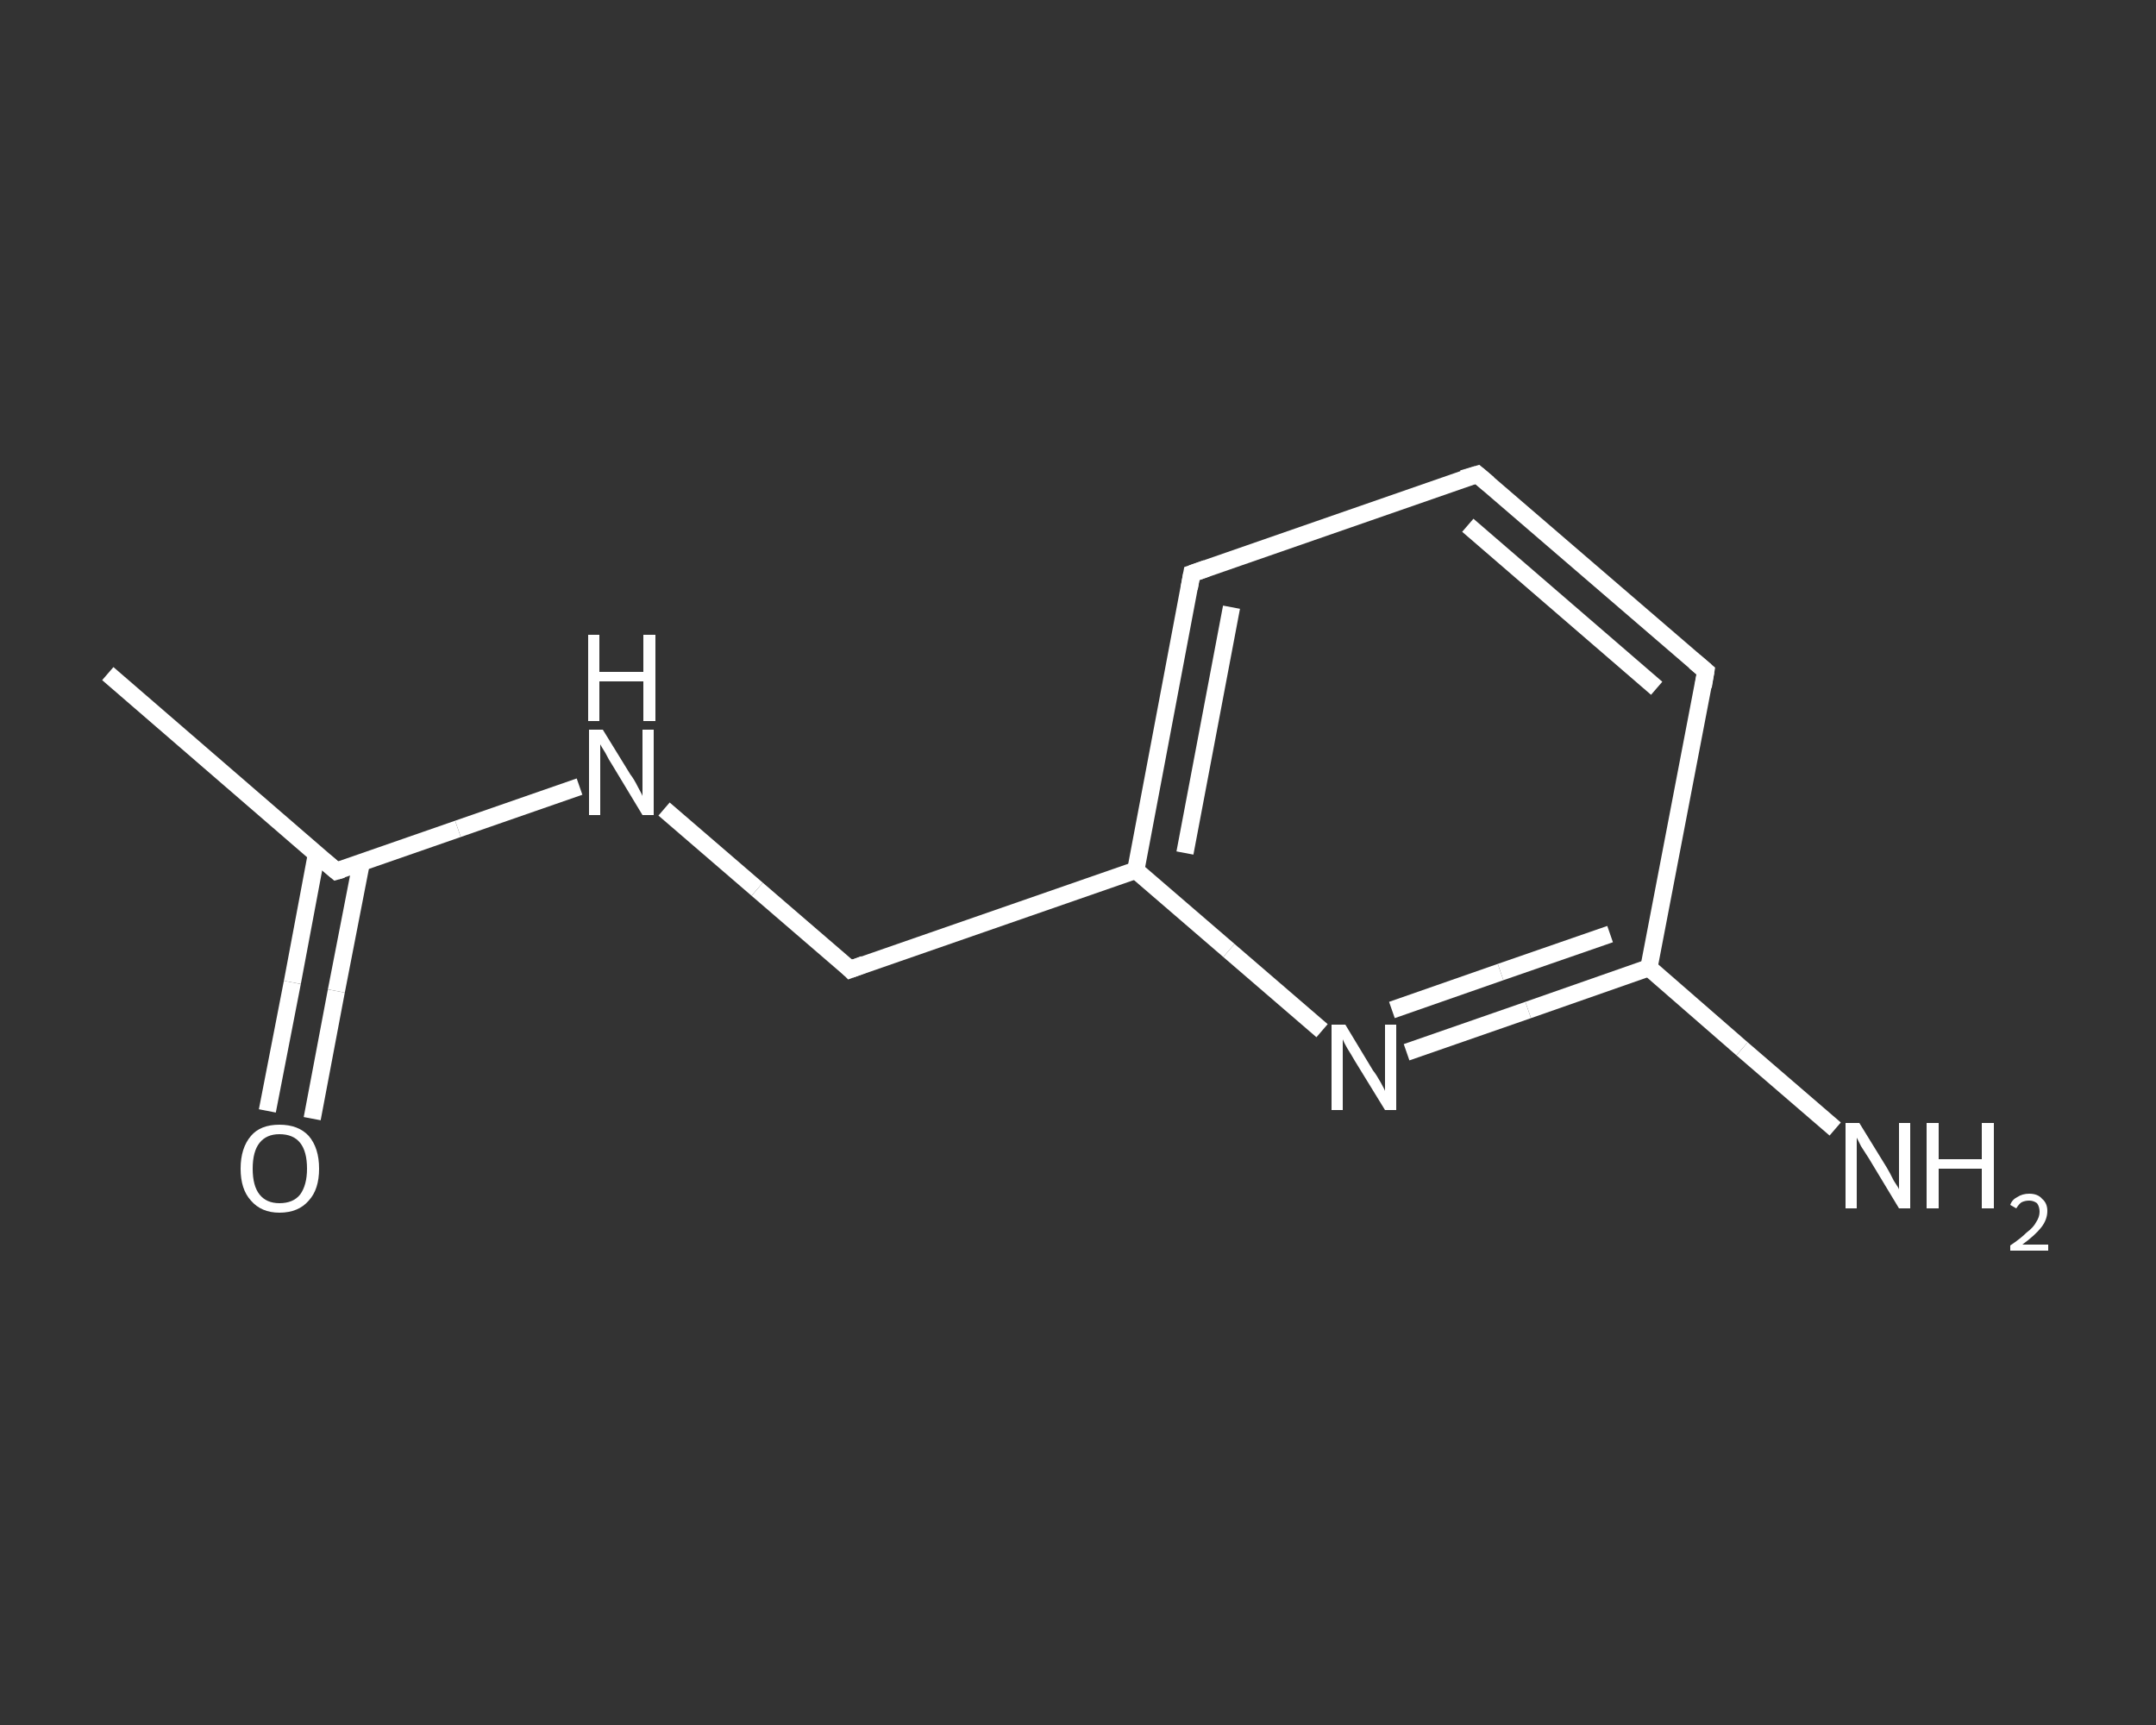 <?xml version='1.0' encoding='iso-8859-1'?>
<svg version='1.1' baseProfile='full'
              xmlns='http://www.w3.org/2000/svg'
                      xmlns:rdkit='http://www.rdkit.org/xml'
                      xmlns:xlink='http://www.w3.org/1999/xlink'
                  xml:space='preserve'
width='250px' height='200px' viewBox='0 0 250 200'>
<rect x="0" y="0" width="250" height="200" fill="#333333" stroke="none"/>
<!-- END OF HEADER -->
<rect style='opacity:1.0;fill:transparent;stroke:none' width='250.0' height='200.0' x='0.0' y='0.0'> </rect>
<path class='bond-0 atom-0 atom-1' d='M 12.5,78.1 L 39.0,101.0' style='fill:none;fill-rule:evenodd;stroke:#FFFFFF;stroke-width:2.0px;stroke-linecap:butt;stroke-linejoin:miter;stroke-opacity:1' />
<path class='bond-1 atom-1 atom-2' d='M 36.7,99.0 L 33.9,113.9' style='fill:none;fill-rule:evenodd;stroke:#FFFFFF;stroke-width:2.0px;stroke-linecap:butt;stroke-linejoin:miter;stroke-opacity:1' />
<path class='bond-1 atom-1 atom-2' d='M 33.9,113.9 L 31.0,128.8' style='fill:none;fill-rule:evenodd;stroke:#FFFFFF;stroke-width:2.0px;stroke-linecap:butt;stroke-linejoin:miter;stroke-opacity:1' />
<path class='bond-1 atom-1 atom-2' d='M 41.9,100.0 L 39.0,114.9' style='fill:none;fill-rule:evenodd;stroke:#FFFFFF;stroke-width:2.0px;stroke-linecap:butt;stroke-linejoin:miter;stroke-opacity:1' />
<path class='bond-1 atom-1 atom-2' d='M 39.0,114.9 L 36.2,129.7' style='fill:none;fill-rule:evenodd;stroke:#FFFFFF;stroke-width:2.0px;stroke-linecap:butt;stroke-linejoin:miter;stroke-opacity:1' />
<path class='bond-2 atom-1 atom-3' d='M 39.0,101.0 L 53.1,96.1' style='fill:none;fill-rule:evenodd;stroke:#FFFFFF;stroke-width:2.0px;stroke-linecap:butt;stroke-linejoin:miter;stroke-opacity:1' />
<path class='bond-2 atom-1 atom-3' d='M 53.1,96.1 L 67.2,91.2' style='fill:none;fill-rule:evenodd;stroke:#FFFFFF;stroke-width:2.0px;stroke-linecap:butt;stroke-linejoin:miter;stroke-opacity:1' />
<path class='bond-3 atom-3 atom-4' d='M 77.0,93.8 L 87.8,103.1' style='fill:none;fill-rule:evenodd;stroke:#FFFFFF;stroke-width:2.0px;stroke-linecap:butt;stroke-linejoin:miter;stroke-opacity:1' />
<path class='bond-3 atom-3 atom-4' d='M 87.8,103.1 L 98.6,112.4' style='fill:none;fill-rule:evenodd;stroke:#FFFFFF;stroke-width:2.0px;stroke-linecap:butt;stroke-linejoin:miter;stroke-opacity:1' />
<path class='bond-4 atom-4 atom-5' d='M 98.6,112.4 L 131.7,100.9' style='fill:none;fill-rule:evenodd;stroke:#FFFFFF;stroke-width:2.0px;stroke-linecap:butt;stroke-linejoin:miter;stroke-opacity:1' />
<path class='bond-5 atom-5 atom-6' d='M 131.7,100.9 L 138.2,66.5' style='fill:none;fill-rule:evenodd;stroke:#FFFFFF;stroke-width:2.0px;stroke-linecap:butt;stroke-linejoin:miter;stroke-opacity:1' />
<path class='bond-5 atom-5 atom-6' d='M 137.4,98.9 L 142.8,70.4' style='fill:none;fill-rule:evenodd;stroke:#FFFFFF;stroke-width:2.0px;stroke-linecap:butt;stroke-linejoin:miter;stroke-opacity:1' />
<path class='bond-6 atom-6 atom-7' d='M 138.2,66.5 L 171.3,55.0' style='fill:none;fill-rule:evenodd;stroke:#FFFFFF;stroke-width:2.0px;stroke-linecap:butt;stroke-linejoin:miter;stroke-opacity:1' />
<path class='bond-7 atom-7 atom-8' d='M 171.3,55.0 L 197.8,77.8' style='fill:none;fill-rule:evenodd;stroke:#FFFFFF;stroke-width:2.0px;stroke-linecap:butt;stroke-linejoin:miter;stroke-opacity:1' />
<path class='bond-7 atom-7 atom-8' d='M 170.2,60.9 L 192.1,79.8' style='fill:none;fill-rule:evenodd;stroke:#FFFFFF;stroke-width:2.0px;stroke-linecap:butt;stroke-linejoin:miter;stroke-opacity:1' />
<path class='bond-8 atom-8 atom-9' d='M 197.8,77.8 L 191.2,112.2' style='fill:none;fill-rule:evenodd;stroke:#FFFFFF;stroke-width:2.0px;stroke-linecap:butt;stroke-linejoin:miter;stroke-opacity:1' />
<path class='bond-9 atom-9 atom-10' d='M 191.2,112.2 L 202.0,121.6' style='fill:none;fill-rule:evenodd;stroke:#FFFFFF;stroke-width:2.0px;stroke-linecap:butt;stroke-linejoin:miter;stroke-opacity:1' />
<path class='bond-9 atom-9 atom-10' d='M 202.0,121.6 L 212.8,130.9' style='fill:none;fill-rule:evenodd;stroke:#FFFFFF;stroke-width:2.0px;stroke-linecap:butt;stroke-linejoin:miter;stroke-opacity:1' />
<path class='bond-10 atom-9 atom-11' d='M 191.2,112.2 L 177.2,117.1' style='fill:none;fill-rule:evenodd;stroke:#FFFFFF;stroke-width:2.0px;stroke-linecap:butt;stroke-linejoin:miter;stroke-opacity:1' />
<path class='bond-10 atom-9 atom-11' d='M 177.2,117.1 L 163.1,122.0' style='fill:none;fill-rule:evenodd;stroke:#FFFFFF;stroke-width:2.0px;stroke-linecap:butt;stroke-linejoin:miter;stroke-opacity:1' />
<path class='bond-10 atom-9 atom-11' d='M 186.7,108.3 L 174.0,112.7' style='fill:none;fill-rule:evenodd;stroke:#FFFFFF;stroke-width:2.0px;stroke-linecap:butt;stroke-linejoin:miter;stroke-opacity:1' />
<path class='bond-10 atom-9 atom-11' d='M 174.0,112.7 L 161.4,117.1' style='fill:none;fill-rule:evenodd;stroke:#FFFFFF;stroke-width:2.0px;stroke-linecap:butt;stroke-linejoin:miter;stroke-opacity:1' />
<path class='bond-11 atom-11 atom-5' d='M 153.3,119.5 L 142.5,110.2' style='fill:none;fill-rule:evenodd;stroke:#FFFFFF;stroke-width:2.0px;stroke-linecap:butt;stroke-linejoin:miter;stroke-opacity:1' />
<path class='bond-11 atom-11 atom-5' d='M 142.5,110.2 L 131.7,100.9' style='fill:none;fill-rule:evenodd;stroke:#FFFFFF;stroke-width:2.0px;stroke-linecap:butt;stroke-linejoin:miter;stroke-opacity:1' />
<path d='M 37.7,99.9 L 39.0,101.0 L 39.7,100.8' style='fill:none;stroke:#FFFFFF;stroke-width:2.0px;stroke-linecap:butt;stroke-linejoin:miter;stroke-opacity:1;' />
<path d='M 98.1,111.9 L 98.6,112.4 L 100.2,111.8' style='fill:none;stroke:#FFFFFF;stroke-width:2.0px;stroke-linecap:butt;stroke-linejoin:miter;stroke-opacity:1;' />
<path d='M 137.9,68.2 L 138.2,66.5 L 139.9,65.9' style='fill:none;stroke:#FFFFFF;stroke-width:2.0px;stroke-linecap:butt;stroke-linejoin:miter;stroke-opacity:1;' />
<path d='M 169.6,55.5 L 171.3,55.0 L 172.6,56.1' style='fill:none;stroke:#FFFFFF;stroke-width:2.0px;stroke-linecap:butt;stroke-linejoin:miter;stroke-opacity:1;' />
<path d='M 196.5,76.7 L 197.8,77.8 L 197.5,79.6' style='fill:none;stroke:#FFFFFF;stroke-width:2.0px;stroke-linecap:butt;stroke-linejoin:miter;stroke-opacity:1;' />
<path class='atom-2' d='M 27.9 135.5
Q 27.9 133.1, 29.1 131.7
Q 30.2 130.4, 32.4 130.4
Q 34.6 130.4, 35.8 131.7
Q 37.0 133.1, 37.0 135.5
Q 37.0 137.9, 35.8 139.2
Q 34.6 140.6, 32.4 140.6
Q 30.3 140.6, 29.1 139.2
Q 27.9 137.9, 27.9 135.5
M 32.4 139.5
Q 34.0 139.5, 34.8 138.5
Q 35.6 137.4, 35.6 135.5
Q 35.6 133.5, 34.8 132.5
Q 34.0 131.5, 32.4 131.5
Q 30.9 131.5, 30.1 132.5
Q 29.3 133.5, 29.3 135.5
Q 29.3 137.5, 30.1 138.5
Q 30.9 139.5, 32.4 139.5
' fill='#FFFFFF'/>
<path class='atom-3' d='M 69.9 84.6
L 73.1 89.8
Q 73.5 90.3, 74.0 91.3
Q 74.5 92.2, 74.5 92.3
L 74.5 84.6
L 75.8 84.6
L 75.8 94.5
L 74.5 94.5
L 71.0 88.7
Q 70.6 88.1, 70.2 87.3
Q 69.7 86.5, 69.6 86.3
L 69.6 94.5
L 68.3 94.5
L 68.3 84.6
L 69.9 84.6
' fill='#FFFFFF'/>
<path class='atom-3' d='M 68.2 73.6
L 69.5 73.6
L 69.5 77.9
L 74.6 77.9
L 74.6 73.6
L 76.0 73.6
L 76.0 83.6
L 74.6 83.6
L 74.6 79.0
L 69.5 79.0
L 69.5 83.6
L 68.2 83.6
L 68.2 73.6
' fill='#FFFFFF'/>
<path class='atom-10' d='M 215.6 130.2
L 218.8 135.4
Q 219.1 135.9, 219.6 136.9
Q 220.2 137.8, 220.2 137.9
L 220.2 130.2
L 221.5 130.2
L 221.5 140.1
L 220.2 140.1
L 216.7 134.3
Q 216.3 133.7, 215.8 132.9
Q 215.4 132.1, 215.3 131.9
L 215.3 140.1
L 214.0 140.1
L 214.0 130.2
L 215.6 130.2
' fill='#FFFFFF'/>
<path class='atom-10' d='M 223.4 130.2
L 224.8 130.2
L 224.8 134.4
L 229.8 134.4
L 229.8 130.2
L 231.2 130.2
L 231.2 140.1
L 229.8 140.1
L 229.8 135.5
L 224.8 135.5
L 224.8 140.1
L 223.4 140.1
L 223.4 130.2
' fill='#FFFFFF'/>
<path class='atom-10' d='M 233.1 139.7
Q 233.3 139.1, 233.9 138.8
Q 234.5 138.4, 235.3 138.4
Q 236.3 138.4, 236.8 139.0
Q 237.4 139.5, 237.4 140.4
Q 237.4 141.4, 236.7 142.3
Q 236.0 143.2, 234.5 144.3
L 237.5 144.3
L 237.5 145.0
L 233.1 145.0
L 233.1 144.4
Q 234.3 143.6, 235.0 142.9
Q 235.8 142.3, 236.1 141.7
Q 236.5 141.1, 236.5 140.5
Q 236.5 139.9, 236.2 139.5
Q 235.8 139.2, 235.3 139.2
Q 234.8 139.2, 234.4 139.4
Q 234.1 139.6, 233.8 140.1
L 233.1 139.7
' fill='#FFFFFF'/>
<path class='atom-11' d='M 156.0 118.8
L 159.2 124.1
Q 159.6 124.6, 160.1 125.5
Q 160.6 126.4, 160.6 126.5
L 160.6 118.8
L 161.9 118.8
L 161.9 128.7
L 160.6 128.7
L 157.1 123.0
Q 156.7 122.3, 156.2 121.5
Q 155.8 120.8, 155.7 120.5
L 155.7 128.7
L 154.4 128.7
L 154.4 118.8
L 156.0 118.8
' fill='#FFFFFF'/>
</svg>
